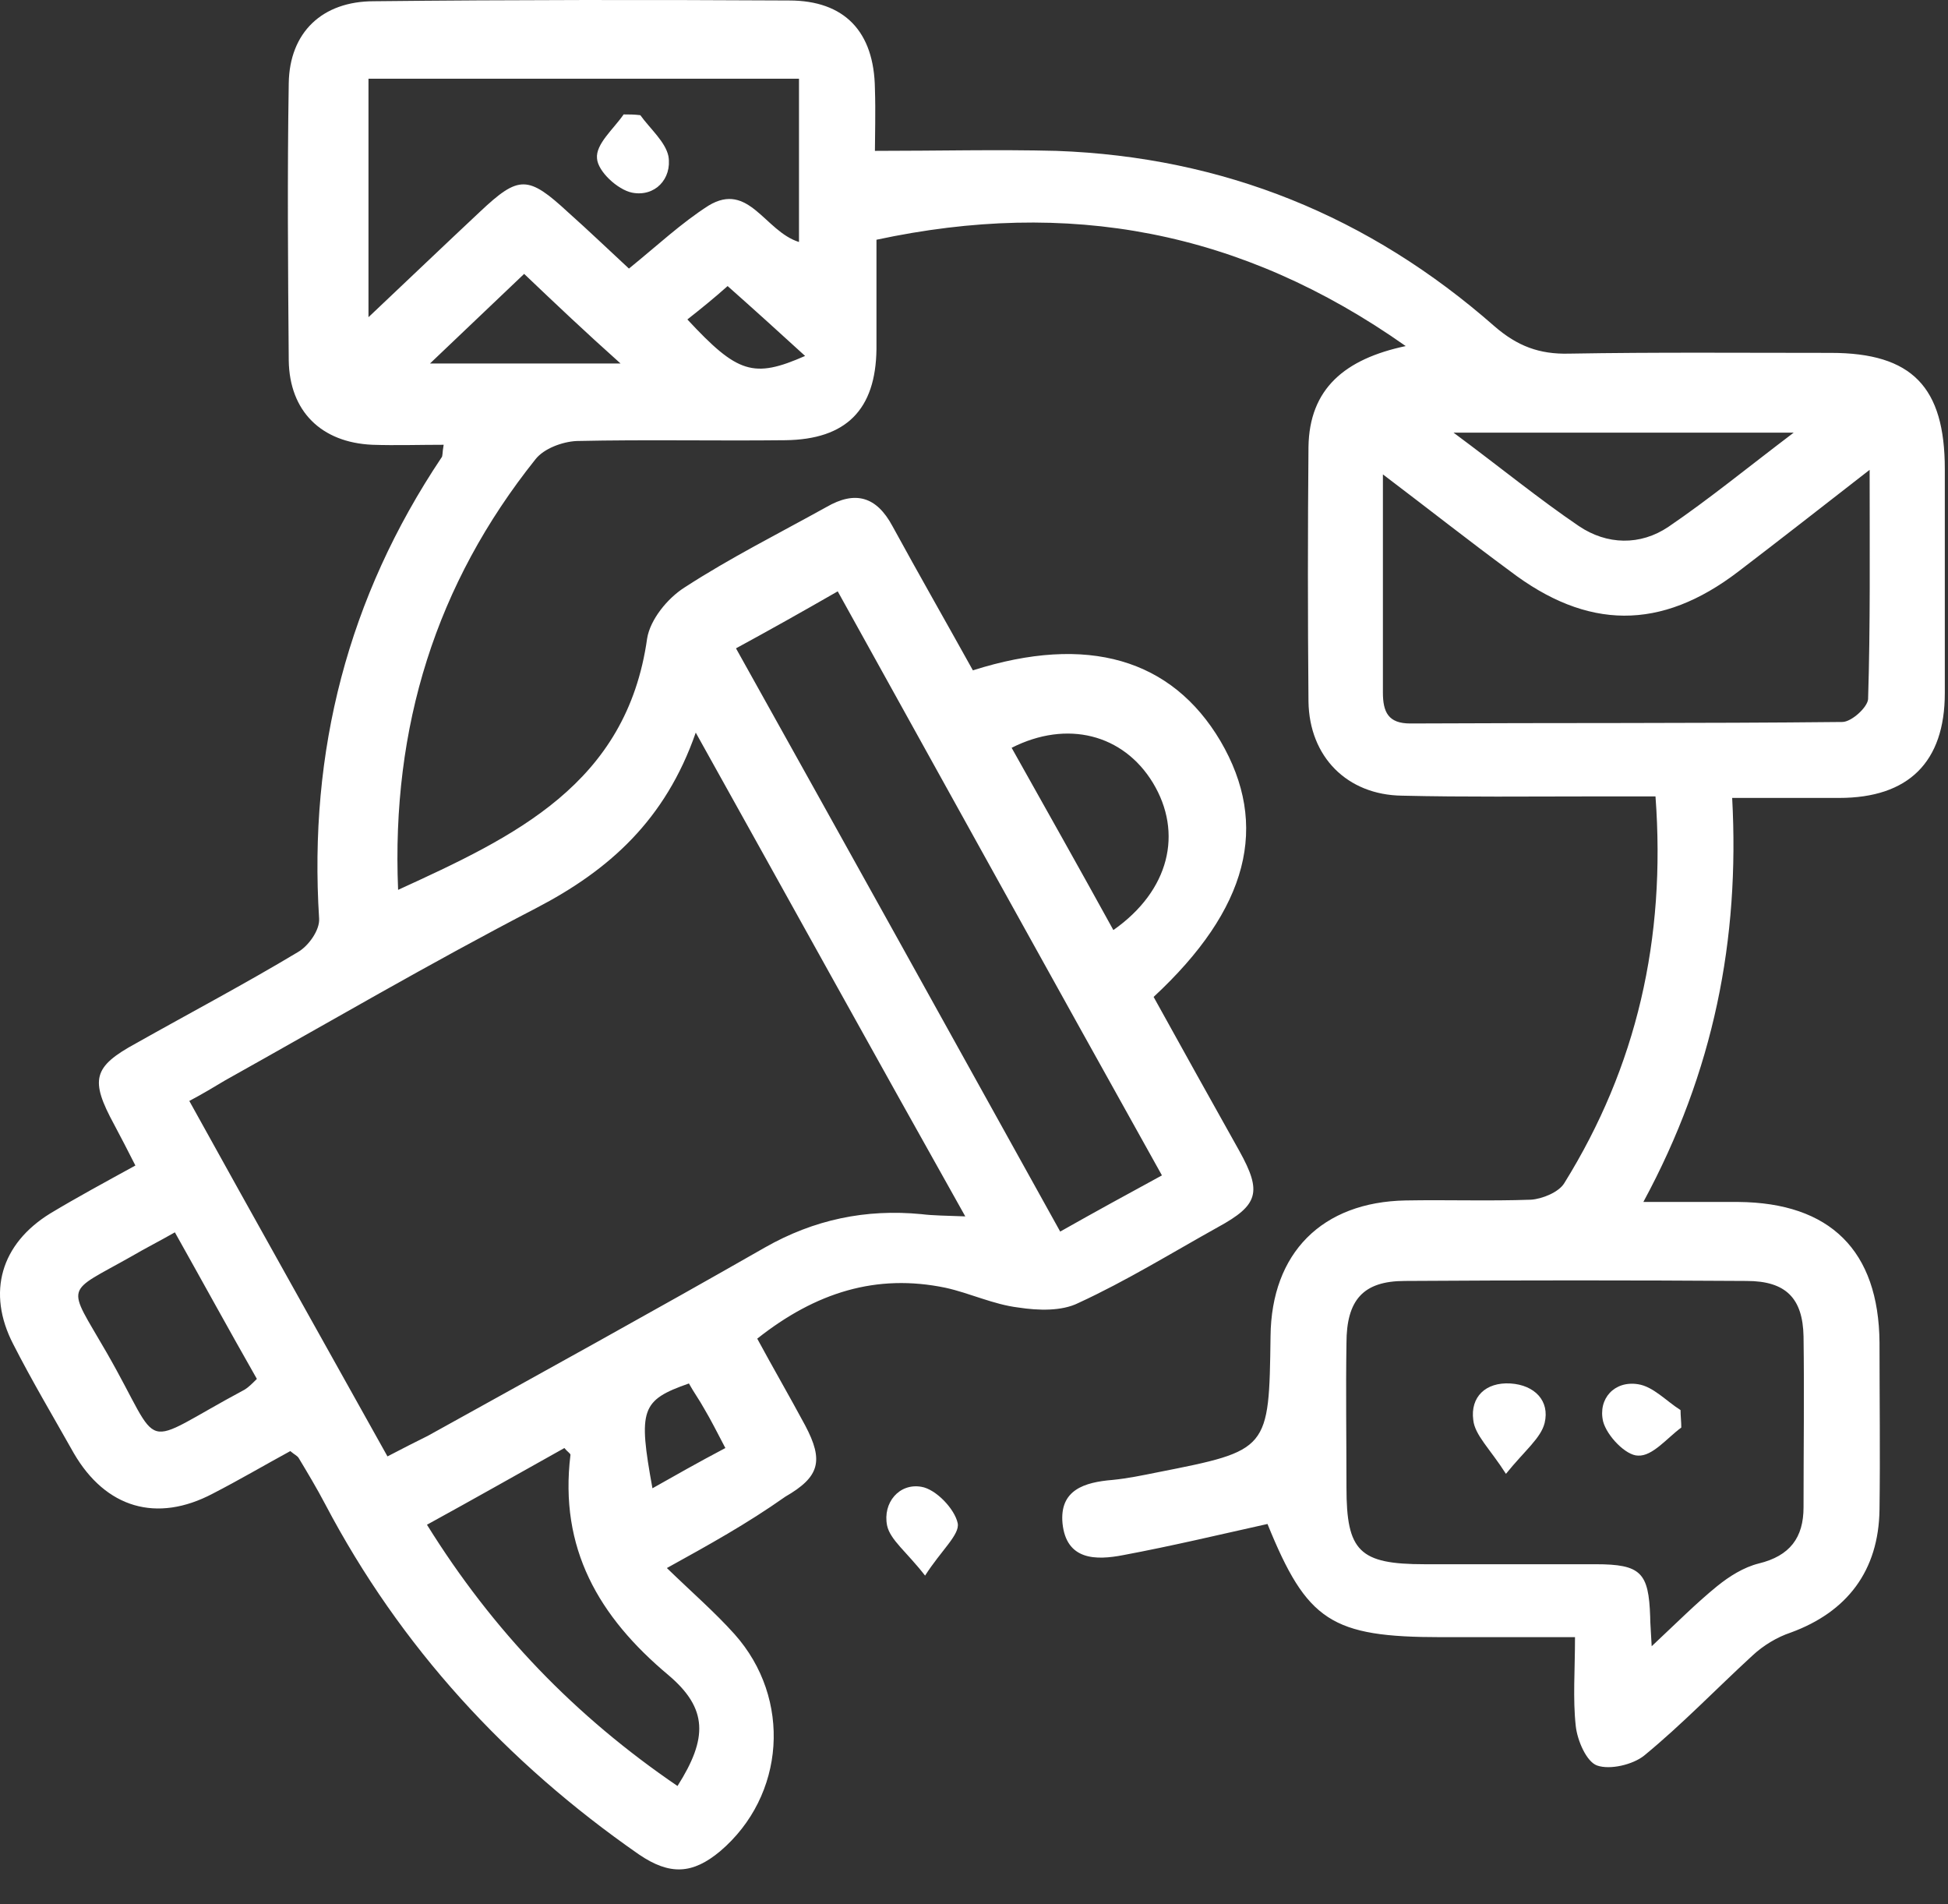 <svg xmlns="http://www.w3.org/2000/svg" width="44" height="43" viewBox="0 0 44 43" fill="none"><rect x="0" y="0" width="44" height="43" fill="#333333" stroke="none"/><path d="M15.063 35.41C15.629 35.959 16.144 36.405 16.59 36.902C17.893 38.36 17.739 40.555 16.264 41.807C15.646 42.322 15.132 42.356 14.429 41.876C11.444 39.8 9.043 37.194 7.346 33.969C7.157 33.609 6.951 33.266 6.745 32.923C6.711 32.872 6.659 32.855 6.557 32.769C5.991 33.077 5.407 33.42 4.807 33.729C3.538 34.398 2.389 34.055 1.669 32.82C1.206 31.997 0.725 31.191 0.297 30.351C-0.304 29.184 0.022 28.087 1.137 27.401C1.737 27.04 2.372 26.697 3.058 26.32C2.886 25.977 2.732 25.686 2.578 25.394C2.029 24.382 2.097 24.091 3.075 23.559C4.293 22.873 5.528 22.221 6.728 21.501C6.968 21.364 7.225 21.003 7.208 20.746C6.968 16.956 7.86 13.492 9.97 10.336C10.004 10.302 9.987 10.233 10.021 10.044C9.472 10.044 8.94 10.062 8.409 10.044C7.26 9.993 6.539 9.29 6.522 8.141C6.505 6.048 6.488 3.973 6.522 1.881C6.539 0.732 7.277 0.028 8.443 0.028C11.599 -0.006 14.72 -0.006 17.825 0.011C19.076 0.011 19.745 0.714 19.762 2.001C19.78 2.532 19.762 3.081 19.762 3.407C21.203 3.407 22.524 3.373 23.861 3.407C27.634 3.544 30.927 4.882 33.757 7.369C34.272 7.815 34.769 8.003 35.438 7.986C37.41 7.952 39.383 7.969 41.355 7.969C43.19 7.969 43.928 8.741 43.928 10.593C43.928 12.274 43.928 13.972 43.928 15.652C43.928 17.213 43.104 18.019 41.544 18.019C40.772 18.019 40 18.019 39.125 18.019C39.297 21.209 38.714 24.194 37.119 27.143C37.925 27.143 38.594 27.143 39.263 27.143C41.338 27.16 42.435 28.241 42.453 30.316C42.453 31.568 42.47 32.837 42.453 34.089C42.435 35.478 41.715 36.405 40.446 36.868C40.137 36.971 39.828 37.159 39.588 37.382C38.765 38.137 37.993 38.943 37.136 39.646C36.879 39.852 36.364 39.972 36.073 39.869C35.833 39.783 35.627 39.303 35.592 38.977C35.524 38.36 35.575 37.725 35.575 36.971C34.529 36.971 33.534 36.971 32.557 36.971C30.07 36.971 29.521 36.61 28.629 34.415C27.549 34.655 26.468 34.913 25.371 35.118C24.753 35.238 24.084 35.238 23.999 34.398C23.93 33.643 24.496 33.472 25.131 33.42C25.474 33.386 25.799 33.318 26.142 33.249C28.664 32.752 28.664 32.752 28.698 30.179C28.715 28.292 29.864 27.143 31.751 27.109C32.694 27.092 33.637 27.126 34.581 27.092C34.838 27.075 35.215 26.92 35.335 26.715C36.964 24.091 37.633 21.209 37.393 17.985C36.896 17.985 36.416 17.985 35.953 17.985C34.529 17.985 33.088 18.002 31.665 17.968C30.43 17.951 29.573 17.093 29.555 15.841C29.538 13.92 29.538 12.017 29.555 10.096C29.573 8.775 30.379 8.106 31.751 7.815C28.029 5.191 24.119 4.488 19.797 5.414C19.797 6.288 19.797 7.077 19.797 7.883C19.78 9.255 19.111 9.924 17.739 9.941C16.161 9.959 14.6 9.924 13.022 9.959C12.697 9.976 12.285 10.13 12.096 10.37C9.849 13.183 8.838 16.407 8.992 20.095C11.616 18.894 14.154 17.711 14.617 14.418C14.686 13.989 15.08 13.509 15.458 13.269C16.487 12.6 17.584 12.051 18.665 11.451C19.317 11.073 19.797 11.21 20.157 11.879C20.757 12.977 21.375 14.057 21.975 15.138C24.565 14.315 26.468 14.881 27.566 16.733C28.681 18.637 28.201 20.523 26.057 22.513C26.691 23.662 27.343 24.828 27.995 25.994C28.509 26.92 28.424 27.212 27.515 27.709C26.468 28.292 25.439 28.927 24.359 29.424C23.982 29.613 23.45 29.596 23.004 29.527C22.438 29.459 21.906 29.201 21.358 29.081C19.797 28.756 18.425 29.184 17.104 30.23C17.447 30.865 17.825 31.517 18.185 32.186C18.613 32.992 18.511 33.352 17.739 33.798C16.864 34.415 16.024 34.878 15.063 35.41ZM15.715 16.544C15.029 18.517 13.76 19.649 12.113 20.506C9.729 21.741 7.414 23.096 5.082 24.399C4.824 24.554 4.567 24.708 4.276 24.862C5.785 27.589 7.26 30.213 8.752 32.889C9.112 32.7 9.386 32.563 9.661 32.426C12.199 31.019 14.755 29.613 17.276 28.172C18.39 27.538 19.557 27.298 20.809 27.418C21.083 27.452 21.375 27.452 21.803 27.469C19.762 23.833 17.79 20.266 15.715 16.544ZM37.307 37.176C37.891 36.628 38.319 36.199 38.782 35.822C39.057 35.599 39.383 35.393 39.726 35.307C40.429 35.136 40.737 34.724 40.737 34.038C40.737 32.752 40.755 31.465 40.737 30.179C40.72 29.322 40.343 28.927 39.451 28.927C36.879 28.91 34.306 28.91 31.733 28.927C30.79 28.927 30.413 29.356 30.413 30.333C30.396 31.414 30.413 32.511 30.413 33.592C30.413 35.033 30.704 35.324 32.179 35.324C33.466 35.324 34.752 35.324 36.038 35.324C37.067 35.324 37.239 35.513 37.273 36.508C37.273 36.662 37.29 36.816 37.307 37.176ZM31.236 10.713C31.236 12.497 31.236 14.057 31.236 15.635C31.236 16.081 31.356 16.338 31.854 16.338C35.112 16.321 38.354 16.338 41.612 16.304C41.818 16.304 42.178 15.978 42.195 15.79C42.247 14.126 42.23 12.445 42.23 10.61C41.149 11.451 40.206 12.188 39.263 12.908C37.513 14.246 35.85 14.229 34.1 12.891C33.191 12.222 32.3 11.519 31.236 10.713ZM16.624 14.641C19.094 19.066 21.512 23.422 23.947 27.812C24.736 27.366 25.456 26.972 26.245 26.543C23.776 22.118 21.358 17.745 18.922 13.354C18.116 13.817 17.413 14.212 16.624 14.641ZM18.047 1.778C14.72 1.778 11.547 1.778 8.323 1.778C8.323 3.544 8.323 5.259 8.323 7.163C9.249 6.288 10.038 5.534 10.844 4.779C11.719 3.956 11.925 3.956 12.834 4.796C13.297 5.208 13.743 5.637 14.206 6.065C14.84 5.551 15.389 5.036 16.006 4.642C16.916 4.093 17.276 5.225 18.047 5.465C18.047 5.156 18.047 4.916 18.047 4.659C18.047 3.699 18.047 2.772 18.047 1.778ZM15.303 40.332C15.989 39.252 15.989 38.583 15.098 37.828C13.52 36.508 12.628 34.964 12.885 32.855C12.885 32.82 12.816 32.786 12.748 32.7C11.736 33.266 10.707 33.849 9.644 34.432C11.136 36.833 12.988 38.754 15.303 40.332ZM32.831 9.77C33.895 10.559 34.752 11.262 35.661 11.879C36.295 12.308 37.05 12.325 37.685 11.897C38.594 11.279 39.451 10.576 40.515 9.77C37.873 9.77 35.455 9.77 32.831 9.77ZM3.95 27.829C3.59 28.035 3.281 28.189 2.989 28.361C1.446 29.236 1.497 28.961 2.406 30.539C3.727 32.837 3.058 32.7 5.528 31.38C5.613 31.328 5.699 31.242 5.802 31.139C5.167 30.025 4.567 28.927 3.95 27.829ZM22.85 16.887C23.639 18.294 24.393 19.631 25.148 21.003C26.417 20.112 26.726 18.808 26.04 17.676C25.371 16.579 24.102 16.253 22.85 16.887ZM11.839 6.185C11.101 6.889 10.45 7.506 9.712 8.209C11.222 8.209 12.542 8.209 14.017 8.209C13.211 7.489 12.559 6.871 11.839 6.185ZM16.384 32.7C16.195 32.34 16.058 32.066 15.904 31.808C15.801 31.62 15.664 31.431 15.561 31.242C14.48 31.62 14.412 31.825 14.737 33.609C15.252 33.318 15.766 33.026 16.384 32.7ZM15.526 7.214C16.658 8.432 17.018 8.552 18.185 8.038C17.584 7.489 17.035 6.992 16.435 6.46C16.127 6.734 15.852 6.957 15.526 7.214Z" fill="white"></path><path d="M20.895 35.581C20.483 35.05 20.106 34.775 20.037 34.45C19.934 33.935 20.311 33.489 20.809 33.575C21.135 33.626 21.563 34.072 21.632 34.398C21.683 34.655 21.255 35.016 20.895 35.581Z" fill="white"></path><path d="M34.015 33.283C33.655 32.717 33.312 32.409 33.277 32.066C33.209 31.551 33.552 31.208 34.118 31.242C34.666 31.277 35.009 31.637 34.889 32.134C34.804 32.477 34.444 32.752 34.015 33.283Z" fill="white"></path><path d="M37.976 32.237C37.651 32.477 37.325 32.889 36.999 32.871C36.724 32.871 36.296 32.426 36.21 32.1C36.09 31.585 36.467 31.174 36.999 31.259C37.342 31.311 37.633 31.637 37.959 31.843C37.959 31.98 37.976 32.1 37.976 32.237Z" fill="white"></path><path d="M14.463 2.601C14.686 2.91 15.029 3.201 15.098 3.527C15.183 4.042 14.789 4.453 14.274 4.35C13.948 4.282 13.503 3.87 13.485 3.578C13.451 3.253 13.863 2.91 14.086 2.584C14.206 2.584 14.326 2.584 14.463 2.601Z" fill="white"></path></svg>